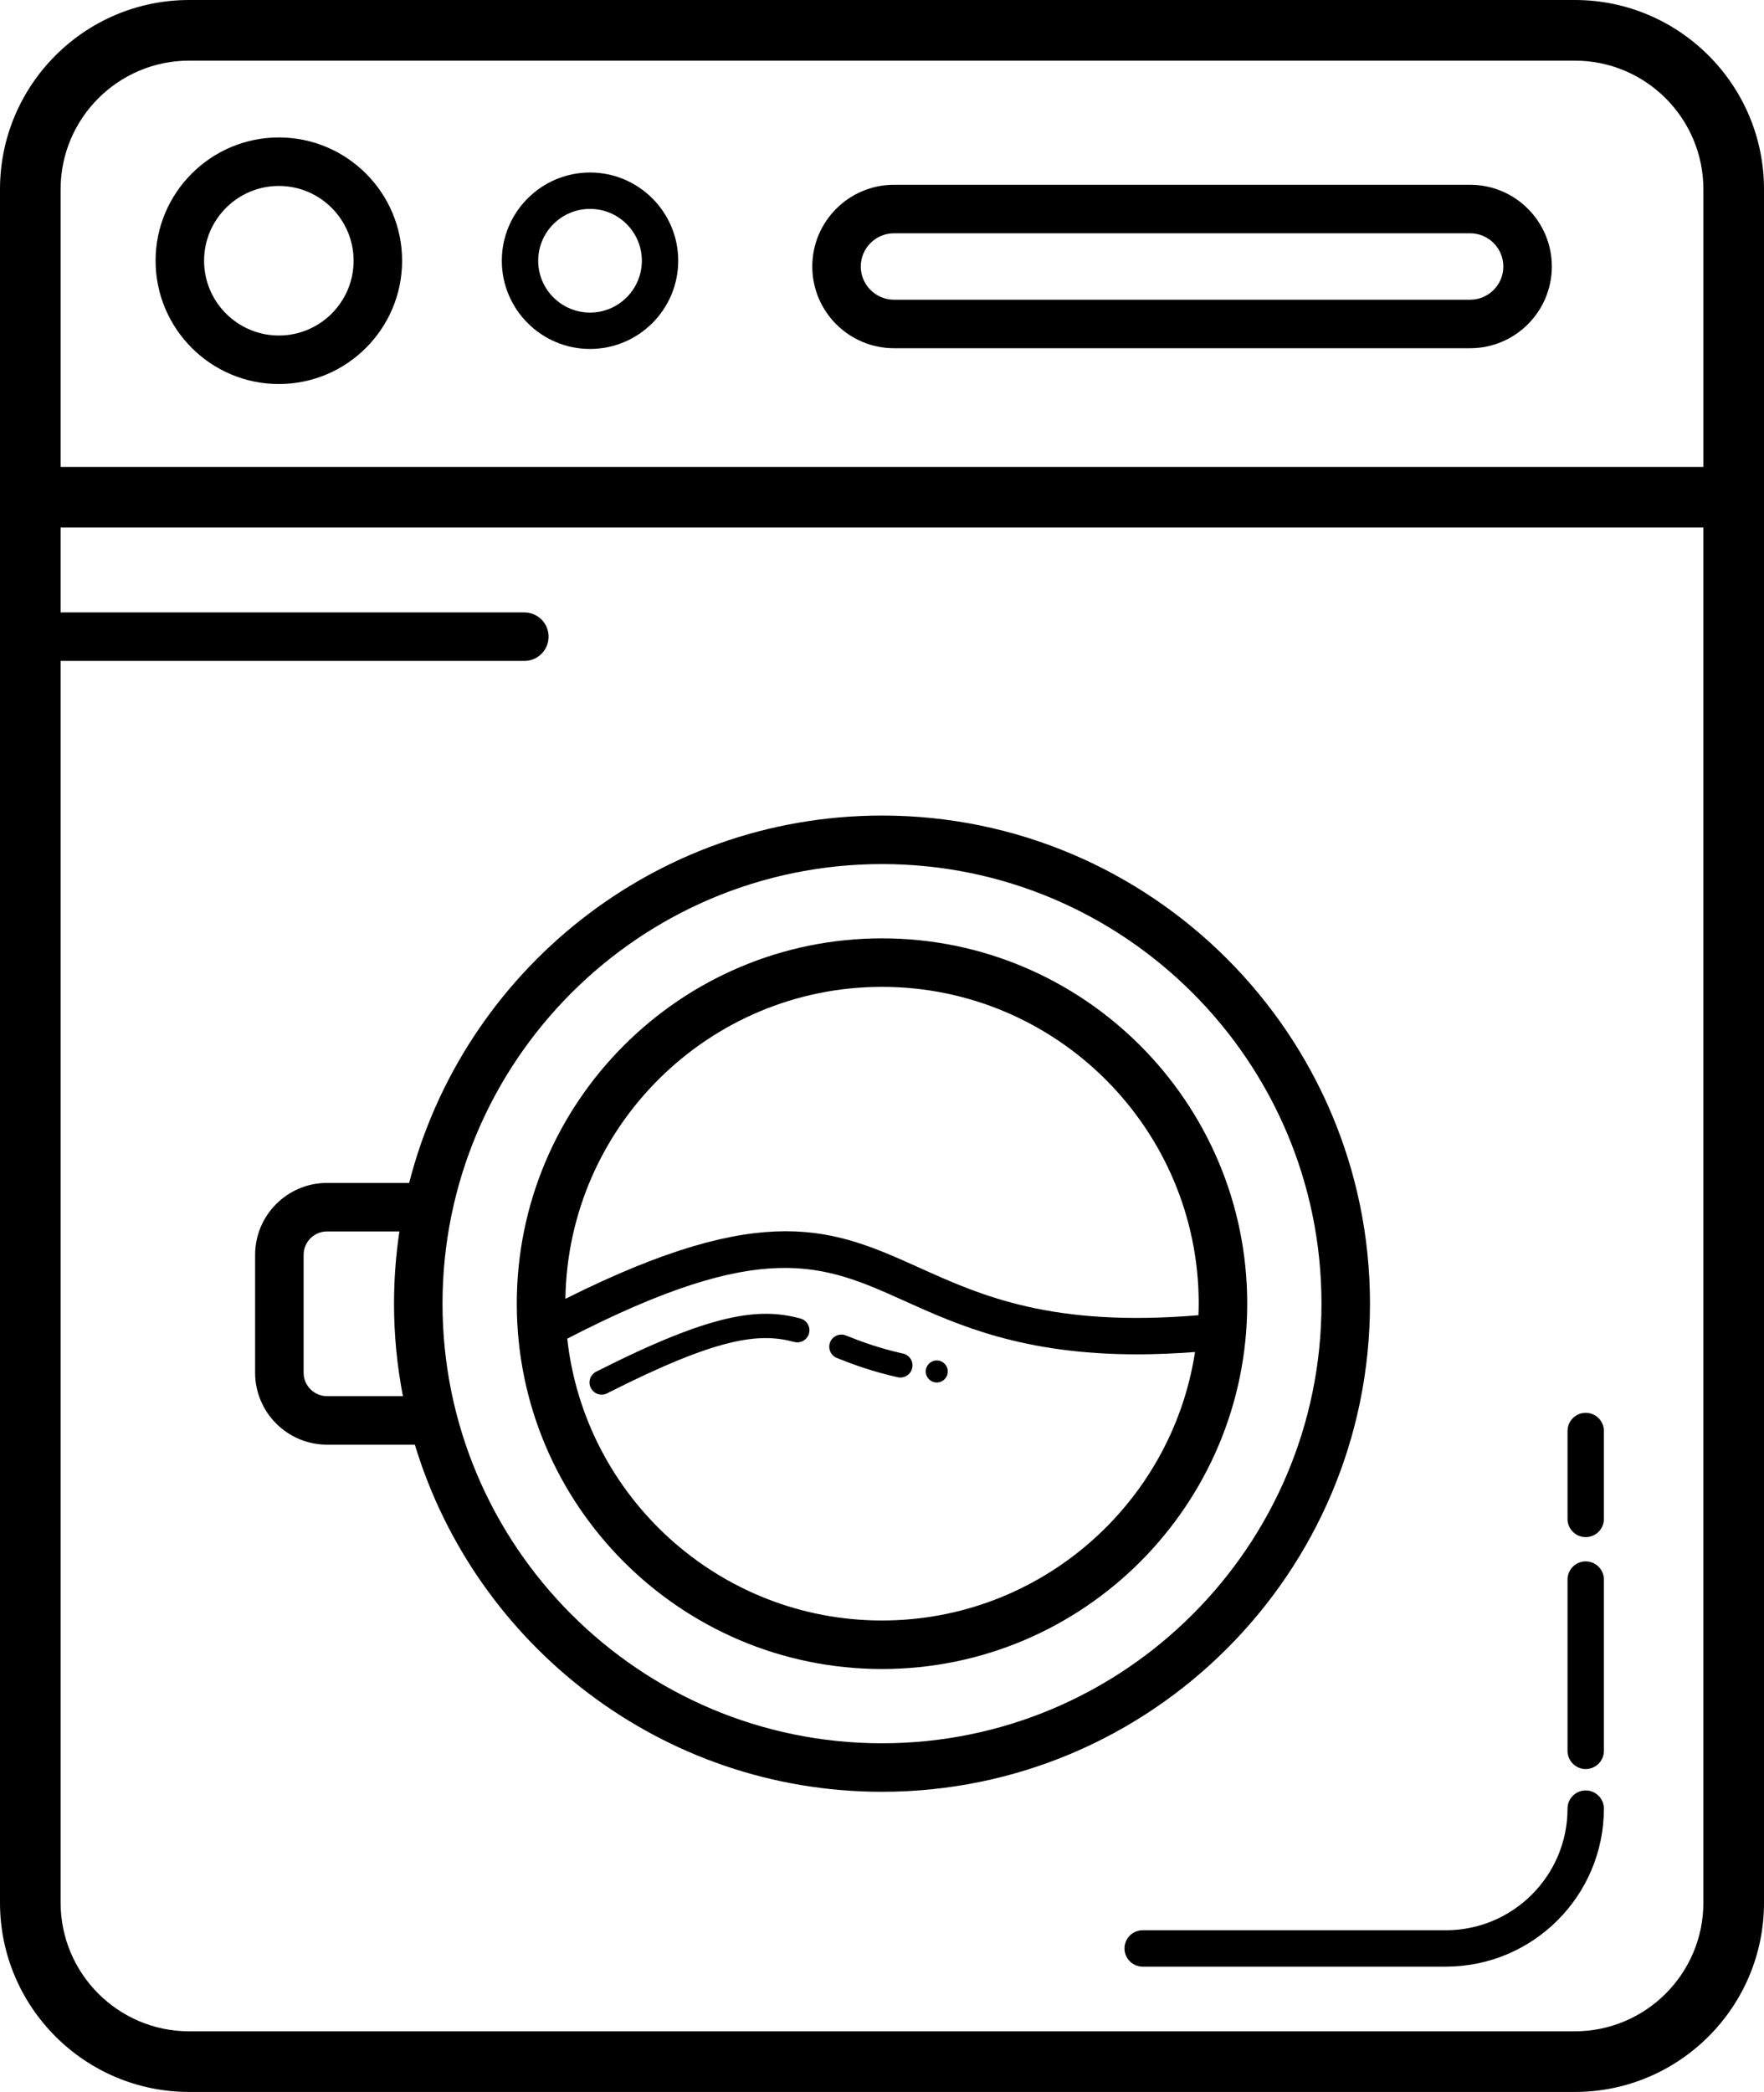<svg viewBox="0 0 241.674 286.521" height="286.521" width="241.674" xmlns="http://www.w3.org/2000/svg" id="Layer_2"><g id="Layer_1-2"><path d="M198.096,269.357h-41.546c-1.375,0-2.491-1.115-2.491-2.491s1.116-2.491,2.491-2.491h41.546c9.186,0,16.66-7.474,16.66-16.659,0-1.376,1.116-2.491,2.491-2.491s2.491,1.115,2.491,2.491c0,11.934-9.71,21.642-21.643,21.642Z"></path><path d="M217.248,242.296c-1.375,0-2.491-1.115-2.491-2.491v-23.461c0-1.376,1.116-2.491,2.491-2.491s2.491,1.115,2.491,2.491v23.461c0,1.376-1.116,2.491-2.491,2.491Z"></path><path d="M217.248,210.531c-1.375,0-2.491-1.115-2.491-2.491v-12.042c0-1.376,1.116-2.491,2.491-2.491s2.491,1.115,2.491,2.491v12.042c0,1.376-1.116,2.491-2.491,2.491Z"></path><path d="M38.203,52.598c-9.312,0-16.887-7.575-16.887-16.886s7.575-16.887,16.887-16.887,16.887,7.575,16.887,16.887-7.575,16.886-16.887,16.886ZM38.203,25.469c-5.648,0-10.243,4.595-10.243,10.243s4.595,10.242,10.243,10.242,10.243-4.595,10.243-10.242-4.595-10.243-10.243-10.243Z"></path><path d="M80.835,47.795c-6.663,0-12.084-5.421-12.084-12.084s5.421-12.084,12.084-12.084,12.083,5.421,12.083,12.084-5.421,12.084-12.083,12.084ZM80.835,28.611c-3.916,0-7.101,3.185-7.101,7.101s3.186,7.101,7.101,7.101,7.1-3.185,7.1-7.101-3.186-7.101-7.1-7.101Z"></path><path d="M201.414,47.694h-78.936c-6.172,0-11.192-5.021-11.192-11.193s5.02-11.193,11.192-11.193h78.936c6.172,0,11.192,5.021,11.192,11.193s-5.02,11.193-11.192,11.193ZM122.478,31.952c-2.508,0-4.548,2.041-4.548,4.549s2.041,4.549,4.548,4.549h78.936c2.508,0,4.548-2.041,4.548-4.549s-2.041-4.549-4.548-4.549h-78.936Z"></path><path d="M120.837,128.52c-27.59,0-50.036,22.446-50.036,50.037s22.446,50.037,50.036,50.037,50.036-22.446,50.036-50.037-22.446-50.037-50.036-50.037ZM120.837,135.164c23.927,0,43.392,19.466,43.392,43.393,0,.531-.022,1.056-.041,1.582-20.035,1.679-29.693-2.654-38.243-6.51-11.684-5.266-21.043-9.467-48.483,4.263.358-23.62,19.672-42.728,43.376-42.728ZM120.837,221.949c-22.307,0-40.729-16.922-43.122-38.602,26.877-13.873,35.025-10.203,46.181-5.176,7.39,3.333,16.245,7.327,31.935,7.327,2.45-0,5.086-.108,7.892-.321-3.197,20.795-21.21,36.772-42.886,36.772Z"></path><path d="M123.358,188.673c-.118,0-.24-.012-.362-.04-3.471-.77-6.164-1.766-8.341-2.638-.852-.341-1.265-1.308-.923-2.16.341-.852,1.304-1.264,2.159-.924,2.156.865,4.594,1.762,7.825,2.479.895.198,1.46,1.085,1.262,1.98-.172.775-.858,1.302-1.621,1.302Z"></path><path d="M82.428,191.014c-.607,0-1.191-.333-1.482-.91-.415-.818-.088-1.818.73-2.233,15.997-8.107,22.376-8.809,27.995-7.278.886.241,1.408,1.153,1.166,2.039-.242.885-1.16,1.402-2.039,1.166-4.835-1.316-10.581-.585-25.62,7.037-.24.122-.498.179-.749.179Z"></path><path d="M129.85,187.843c0,.834-.676,1.51-1.51,1.51s-1.51-.676-1.51-1.51.676-1.51,1.51-1.51,1.51.676,1.51,1.51Z"></path><path d="M215.759,0H25.916C11.625,0,0,11.625,0,25.916v234.69c0,14.29,11.625,25.916,25.916,25.916h189.843c14.29,0,25.916-11.625,25.916-25.916V25.916c0-14.29-11.625-25.916-25.916-25.916ZM25.916,8.305h189.843c9.711,0,17.611,7.9,17.611,17.611v38.032H8.305V25.916c0-9.71,7.899-17.611,17.611-17.611ZM215.759,278.216H25.916c-9.711,0-17.611-7.9-17.611-17.611V90.524h63.533c1.835,0,3.322-1.488,3.322-3.322s-1.487-3.322-3.322-3.322H8.305v-11.627h225.064v188.352c0,9.71-7.899,17.611-17.611,17.611Z"></path><path d="M120.837,111.702c-31.158,0-57.401,21.426-64.781,50.316h-11.25c-5.434,0-9.854,4.42-9.854,9.854v16.142c0,5.434,4.42,9.854,9.854,9.854h12.031c8.307,27.476,33.849,47.543,64,47.543,36.865,0,66.855-29.991,66.855-66.855s-29.99-66.855-66.855-66.855ZM44.806,191.224c-1.77,0-3.21-1.44-3.21-3.21v-16.142c0-1.77,1.44-3.21,3.21-3.21h9.913c-.482,3.23-.737,6.533-.737,9.895,0,4.332.428,8.563,1.219,12.668h-10.395ZM120.837,238.768c-33.2,0-60.211-27.011-60.211-60.211s27.011-60.211,60.211-60.211,60.211,27.011,60.211,60.211-27.011,60.211-60.211,60.211Z"></path></g></svg>